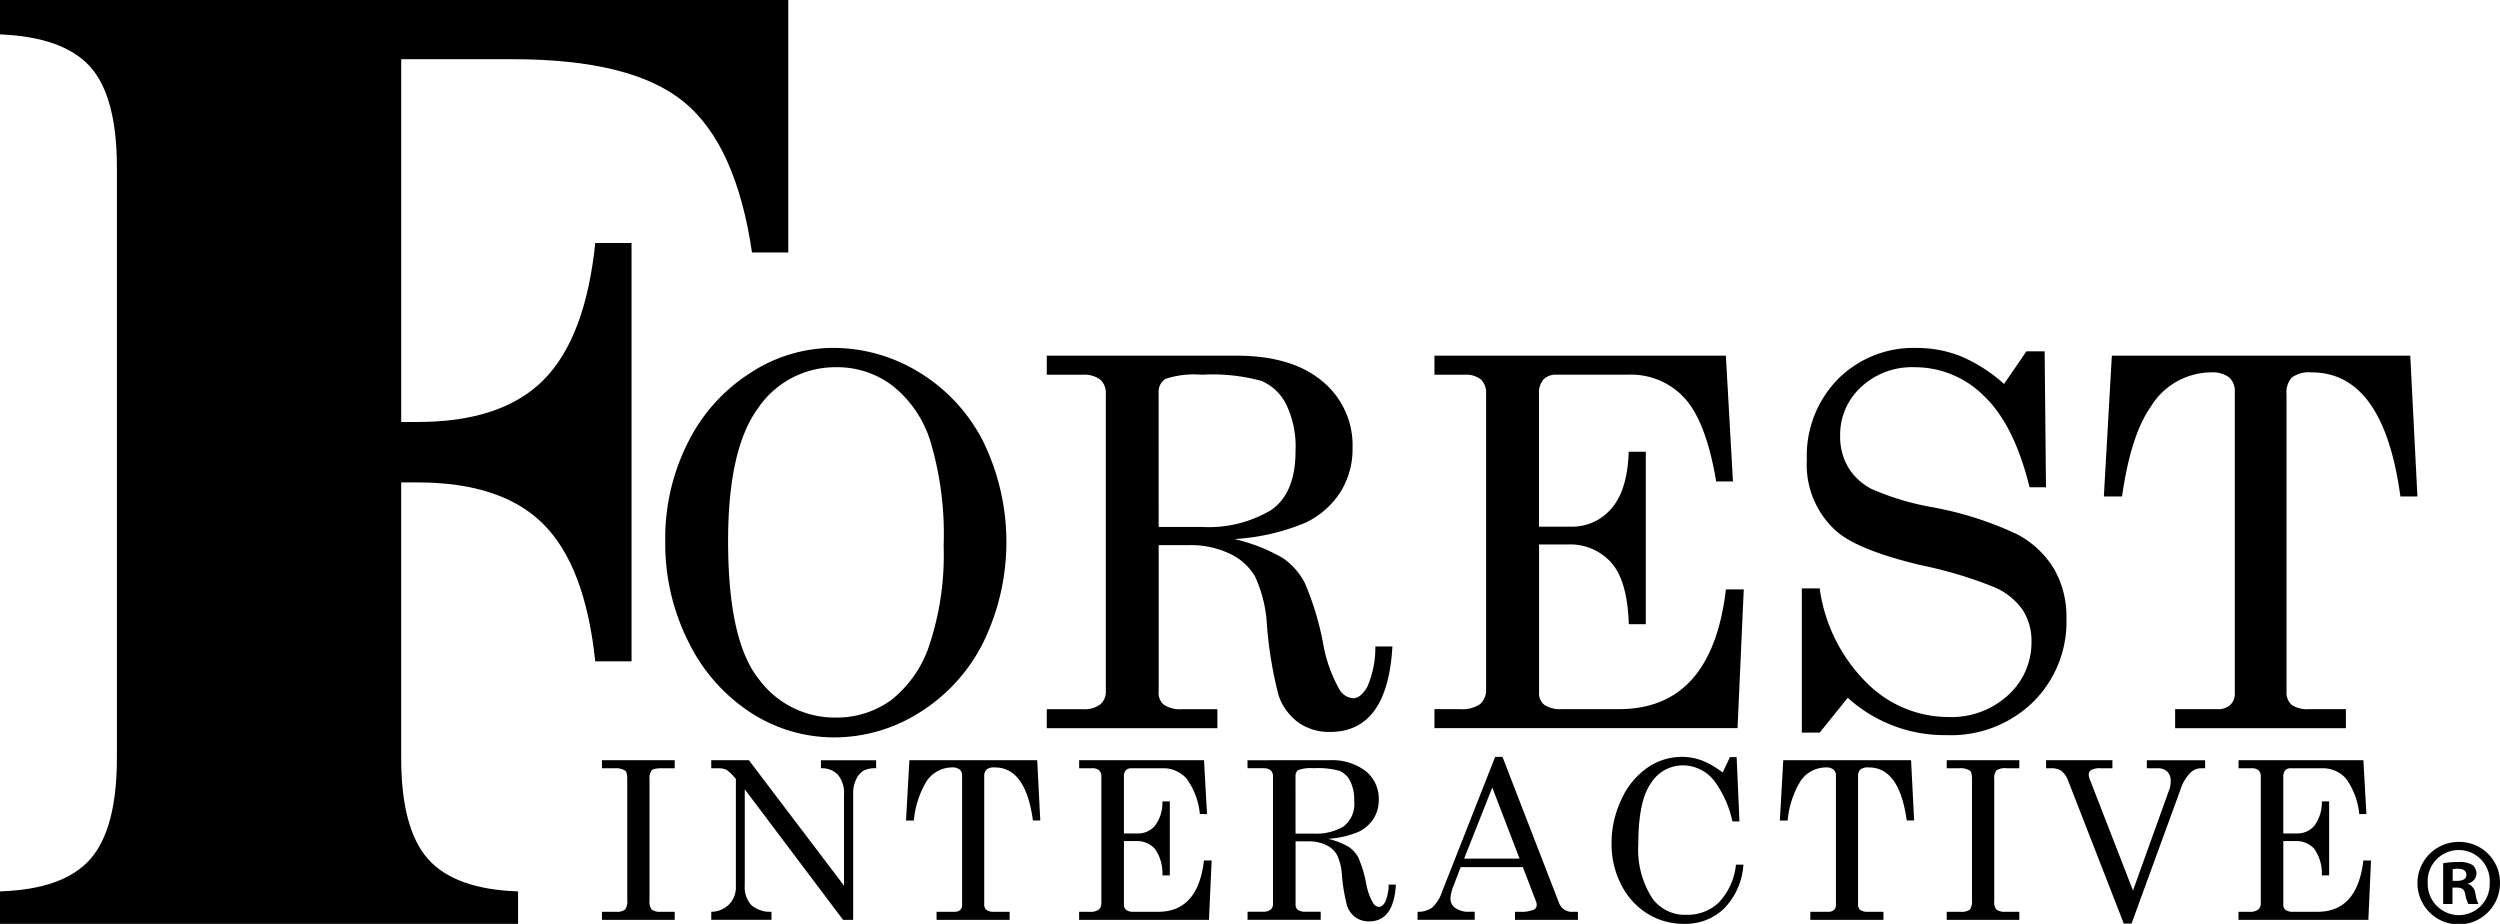 <?xml version="1.0" encoding="UTF-8"?> <svg xmlns="http://www.w3.org/2000/svg" width="244.501" height="90.352" viewBox="0 0 244.501 90.352"><g id="Group_2915" data-name="Group 2915" transform="translate(-13750.425 -6369.989)"><path id="Path_7407" data-name="Path 7407" d="M447.454,167.062h7.115v.784h-1.221c-.547,0-.889.066-1.022.206a1.226,1.226,0,0,0-.22.871v11.832a1.341,1.341,0,0,0,.186.88,1.283,1.283,0,0,0,.909.248h1.368v.79h-7.115v-.79H448.8a1.378,1.378,0,0,0,.916-.213,1.34,1.34,0,0,0,.213-.916V168.924c0-.451-.066-.731-.186-.832a1.735,1.735,0,0,0-1.072-.245h-1.216Z" transform="translate(13361.842 6277.278)" fill="#000000"></path><path id="Path_7408" data-name="Path 7408" d="M453.477,167.062h3.684l9.3,12.265v-8.886a2.826,2.826,0,0,0-.611-1.982,2.209,2.209,0,0,0-1.647-.612v-.784h5.4v.784a2.525,2.525,0,0,0-1.23.232,1.9,1.9,0,0,0-.717.845,2.96,2.96,0,0,0-.3,1.34v12.411h-.985l-9.616-12.768v9.421a2.55,2.55,0,0,0,.643,1.9,2.78,2.78,0,0,0,1.97.653v.79h-5.889v-.79a2.465,2.465,0,0,0,1.757-.735,2.369,2.369,0,0,0,.65-1.69V168.881l-.188-.2a3.414,3.414,0,0,0-.738-.683,1.759,1.759,0,0,0-.783-.149h-.7Z" transform="translate(13366.508 6277.278)" fill="#000000"></path><path id="Path_7409" data-name="Path 7409" d="M464.543,167.062h12.5l.3,5.894h-.717q-.714-5.191-3.716-5.189a1.214,1.214,0,0,0-.823.2.951.951,0,0,0-.227.7v12.473a.669.669,0,0,0,.222.559,1.141,1.141,0,0,0,.715.185h1.548v.79H467.2v-.79h1.768a.768.768,0,0,0,.541-.185.624.624,0,0,0,.188-.472V168.578a.758.758,0,0,0-.241-.611,1.188,1.188,0,0,0-.77-.2,3,3,0,0,0-2.518,1.438,8.993,8.993,0,0,0-1.189,3.752h-.767Z" transform="translate(13374.822 6277.278)" fill="#000000"></path><path id="Path_7410" data-name="Path 7410" d="M473.751,167.062H485.96l.295,5.264h-.7a6.978,6.978,0,0,0-1.319-3.489,3.041,3.041,0,0,0-2.35-.99h-3.021a.73.73,0,0,0-.555.2.9.9,0,0,0-.181.612v5.564h1.319a2.159,2.159,0,0,0,1.729-.77,3.767,3.767,0,0,0,.715-2.366h.724v7.236h-.724a4.163,4.163,0,0,0-.721-2.577,2.331,2.331,0,0,0-1.83-.777h-1.212v6.217a.619.619,0,0,0,.22.515,1.2,1.2,0,0,0,.744.185h2.384c2.593,0,4.093-1.677,4.481-5.024h.749l-.261,5.814h-12.7v-.79H474.8a1.342,1.342,0,0,0,.864-.217.792.792,0,0,0,.257-.628V168.659a.793.793,0,0,0-.222-.612,1,1,0,0,0-.692-.2h-1.258Z" transform="translate(13382.217 6277.278)" fill="#000000"></path><path id="Path_7411" data-name="Path 7411" d="M487.725,174.237h1.826a5.149,5.149,0,0,0,2.873-.7,2.785,2.785,0,0,0,1.038-2.5,4.084,4.084,0,0,0-.4-1.95,2.089,2.089,0,0,0-1.024-.983,7.821,7.821,0,0,0-2.5-.264,3.891,3.891,0,0,0-1.519.172.635.635,0,0,0-.295.6Zm-4.7-7.175H491a5.461,5.461,0,0,1,3.592,1.065,3.467,3.467,0,0,1,1.273,2.8,3.431,3.431,0,0,1-.5,1.839,3.617,3.617,0,0,1-1.462,1.292,9.227,9.227,0,0,1-3,.69,7.163,7.163,0,0,1,2.053.807,2.911,2.911,0,0,1,.907,1.022,11.66,11.66,0,0,1,.774,2.559,5.707,5.707,0,0,0,.671,1.881.732.732,0,0,0,.582.389q.325,0,.6-.483a4.27,4.27,0,0,0,.343-1.7h.708q-.21,3.6-2.618,3.6a2.282,2.282,0,0,1-1.327-.39,2.347,2.347,0,0,1-.834-1.152,17.1,17.1,0,0,1-.5-2.987,5.378,5.378,0,0,0-.49-1.993,2.358,2.358,0,0,0-1.065-.948,3.8,3.8,0,0,0-1.718-.357h-1.26v6.132a.689.689,0,0,0,.192.548,1.252,1.252,0,0,0,.786.2h1.48v.79h-7.154v-.79h1.516a1.126,1.126,0,0,0,.737-.2.683.683,0,0,0,.234-.548v-12.48a.76.76,0,0,0-.234-.605,1.15,1.15,0,0,0-.737-.2h-1.516Z" transform="translate(13389.404 6277.278)" fill="#000000"></path><path id="Path_7412" data-name="Path 7412" d="M499.707,169.877l-2.753,6.952h5.422Zm.28-3h.715l5.532,14.282a1.329,1.329,0,0,0,1.374.871h.474v.788h-6.153v-.788h.49a3.18,3.18,0,0,0,1.359-.213.492.492,0,0,0,.273-.454,1.075,1.075,0,0,0-.08-.382l-1.274-3.317H496.61l-.722,1.9a3.684,3.684,0,0,0-.273,1.2,1.087,1.087,0,0,0,.469.887,2.192,2.192,0,0,0,1.381.374h.522v.788H492.4v-.788a2.291,2.291,0,0,0,1.42-.4,3.533,3.533,0,0,0,.957-1.509Z" transform="translate(13396.664 6277.134)" fill="#000000"></path><path id="Path_7413" data-name="Path 7413" d="M513.957,168.412l.71-1.507h.657l.275,6.281h-.69a10.282,10.282,0,0,0-1.734-3.906,3.9,3.9,0,0,0-3.088-1.571,3.686,3.686,0,0,0-3.154,1.755q-1.225,1.749-1.225,5.928a8.782,8.782,0,0,0,1.4,5.365,3.944,3.944,0,0,0,3.342,1.564,4.37,4.37,0,0,0,3.147-1.219,6.331,6.331,0,0,0,1.661-3.679h.729a6.77,6.77,0,0,1-1.888,4.284,5.429,5.429,0,0,1-3.936,1.5,6.651,6.651,0,0,1-3.537-.98,7.018,7.018,0,0,1-2.577-2.822,8.648,8.648,0,0,1-.958-4.039,9.907,9.907,0,0,1,.99-4.382,7.534,7.534,0,0,1,2.552-3.074,5.926,5.926,0,0,1,3.342-1.033,5.643,5.643,0,0,1,1.94.346,8.29,8.29,0,0,1,2.045,1.189" transform="translate(13404.945 6277.134)" fill="#000000"></path><path id="Path_7414" data-name="Path 7414" d="M512.7,167.062h12.5l.3,5.894h-.724q-.716-5.191-3.7-5.189a1.217,1.217,0,0,0-.831.2.915.915,0,0,0-.229.7v12.473a.687.687,0,0,0,.213.559,1.159,1.159,0,0,0,.724.185h1.546v.79h-7.152v-.79h1.775a.774.774,0,0,0,.545-.185.636.636,0,0,0,.186-.472V168.578a.766.766,0,0,0-.247-.611,1.156,1.156,0,0,0-.763-.2,2.989,2.989,0,0,0-2.518,1.438,8.931,8.931,0,0,0-1.194,3.752h-.763Z" transform="translate(13412.128 6277.278)" fill="#000000"></path><path id="Path_7415" data-name="Path 7415" d="M521.558,167.062h7.1v.784h-1.217a1.591,1.591,0,0,0-1.019.206,1.268,1.268,0,0,0-.215.871v11.832a1.36,1.36,0,0,0,.181.88,1.3,1.3,0,0,0,.911.248h1.359v.79h-7.1v-.79h1.347a1.384,1.384,0,0,0,.917-.213,1.419,1.419,0,0,0,.208-.916V168.924c0-.451-.067-.731-.188-.832a1.741,1.741,0,0,0-1.079-.245h-1.205Z" transform="translate(13419.256 6277.278)" fill="#000000"></path><path id="Path_7416" data-name="Path 7416" d="M527.033,167.062h6.489v.784H532.4a1.854,1.854,0,0,0-.944.167.537.537,0,0,0-.254.46,1.742,1.742,0,0,0,.188.646l.08.222,4.064,10.462,3.591-9.987a2.325,2.325,0,0,0,.094-.722,1.223,1.223,0,0,0-.335-.921,1.284,1.284,0,0,0-.932-.327H536.89v-.784h5.7v.784h-.461a1.51,1.51,0,0,0-1.038.5,4.174,4.174,0,0,0-.93,1.636l-4.769,13.059h-.756L529.2,169.085a2.238,2.238,0,0,0-.65-.967,1.719,1.719,0,0,0-1.012-.272h-.5Z" transform="translate(13423.498 6277.278)" fill="#000000"></path><path id="Path_7417" data-name="Path 7417" d="M537.64,167.062h12.209l.295,5.264h-.7a7.066,7.066,0,0,0-1.312-3.489,3.046,3.046,0,0,0-2.353-.99h-3.026a.7.7,0,0,0-.548.2.872.872,0,0,0-.188.612v5.564h1.326a2.162,2.162,0,0,0,1.721-.77,3.844,3.844,0,0,0,.722-2.366h.712v7.236h-.712a4.194,4.194,0,0,0-.729-2.577,2.307,2.307,0,0,0-1.835-.777h-1.205v6.217a.619.619,0,0,0,.22.515,1.229,1.229,0,0,0,.744.185h2.383c2.6,0,4.087-1.677,4.483-5.024h.747l-.259,5.814h-12.7v-.79H538.7a1.339,1.339,0,0,0,.859-.217.779.779,0,0,0,.254-.628V168.659a.817.817,0,0,0-.215-.612,1.018,1.018,0,0,0-.69-.2H537.64Z" transform="translate(13431.717 6277.278)" fill="#000000"></path><path id="Path_7418" data-name="Path 7418" d="M533.356,147.862l2.183-3.184h1.782l.133,13.291h-1.606q-1.507-6.123-4.46-8.929a9.558,9.558,0,0,0-6.785-2.811,7.278,7.278,0,0,0-5.243,1.949,6.31,6.31,0,0,0-2.037,4.753A5.888,5.888,0,0,0,518.1,156a5.753,5.753,0,0,0,2.316,2.146,25.907,25.907,0,0,0,5.819,1.755,33.491,33.491,0,0,1,8.425,2.68A9.247,9.247,0,0,1,538.27,166a9.441,9.441,0,0,1,1.185,4.811,11.029,11.029,0,0,1-3.267,8.166,11.5,11.5,0,0,1-8.444,3.234,14.093,14.093,0,0,1-9.678-3.654l-2.744,3.406h-1.748v-14.1h1.748a16.05,16.05,0,0,0,4.566,9.2,11.316,11.316,0,0,0,8,3.379,8.21,8.21,0,0,0,5.88-2.156,6.958,6.958,0,0,0,2.268-5.228,5.582,5.582,0,0,0-.848-3.07,6.517,6.517,0,0,0-2.708-2.213,40.987,40.987,0,0,0-7.262-2.185q-5.947-1.422-8.12-3.2a8.7,8.7,0,0,1-3.033-7.113,10.718,10.718,0,0,1,3.022-7.864,10.41,10.41,0,0,1,7.735-3.067,11.522,11.522,0,0,1,4.306.815,15.145,15.145,0,0,1,4.226,2.707" transform="translate(13413.07 6259.674)" fill="#000000"></path><path id="Path_7419" data-name="Path 7419" d="M531,144.769h29.185l.7,13.767H559.22q-1.648-12.132-8.672-12.132a2.881,2.881,0,0,0-1.942.492,2.156,2.156,0,0,0-.523,1.622v29.1a1.6,1.6,0,0,0,.509,1.306,2.708,2.708,0,0,0,1.675.415h3.622v1.86h-16.7v-1.86h4.132a1.759,1.759,0,0,0,1.26-.415,1.464,1.464,0,0,0,.442-1.115V148.3a1.772,1.772,0,0,0-.555-1.413,2.742,2.742,0,0,0-1.8-.483,6.954,6.954,0,0,0-5.871,3.372q-1.951,2.779-2.8,8.76h-1.78Z" transform="translate(13425.965 6260.006)" fill="#000000"></path><path id="Path_7420" data-name="Path 7420" d="M467.71,146.23a9.116,9.116,0,0,0-7.683,3.988q-2.942,3.991-2.941,13.006,0,9.775,3.014,13.52a9.219,9.219,0,0,0,7.463,3.748,9.119,9.119,0,0,0,5.464-1.7,11.408,11.408,0,0,0,3.748-5.4,27.974,27.974,0,0,0,1.391-9.7,31.767,31.767,0,0,0-1.3-10.237A11.139,11.139,0,0,0,473.117,148a8.943,8.943,0,0,0-5.408-1.773m-.4-1.888a16.057,16.057,0,0,1,8.524,2.426,16.794,16.794,0,0,1,6.222,6.769,22.448,22.448,0,0,1-.014,19.615,17.027,17.027,0,0,1-6.208,6.835,15.616,15.616,0,0,1-8.377,2.447,14.952,14.952,0,0,1-8.123-2.4,17.274,17.274,0,0,1-6.088-6.872,21.346,21.346,0,0,1-2.305-9.912,20.766,20.766,0,0,1,2.233-9.685,17.045,17.045,0,0,1,6.088-6.776,14.832,14.832,0,0,1,8.049-2.449" transform="translate(13364.547 6259.675)" fill="#000000"></path><path id="Path_7421" data-name="Path 7421" d="M482.91,161.519h4.256a11.905,11.905,0,0,0,6.705-1.631q2.431-1.635,2.424-5.812a9.483,9.483,0,0,0-.912-4.543,4.877,4.877,0,0,0-2.4-2.291,18.07,18.07,0,0,0-5.844-.611,9,9,0,0,0-3.55.4,1.48,1.48,0,0,0-.682,1.388Zm-10.943-16.75h18.562q5.394,0,8.377,2.49a8.087,8.087,0,0,1,2.966,6.529,7.917,7.917,0,0,1-1.171,4.3,8.282,8.282,0,0,1-3.4,3,21.215,21.215,0,0,1-6.982,1.615,17.008,17.008,0,0,1,4.772,1.881,6.825,6.825,0,0,1,2.1,2.389A27.9,27.9,0,0,1,499,172.951a14.008,14.008,0,0,0,1.56,4.412,1.718,1.718,0,0,0,1.361.91c.493,0,.964-.373,1.393-1.118a9.588,9.588,0,0,0,.788-3.949h1.668q-.471,8.359-6.1,8.361a5.208,5.208,0,0,1-3.079-.91,5.482,5.482,0,0,1-1.958-2.683,39.416,39.416,0,0,1-1.143-6.968,12.849,12.849,0,0,0-1.161-4.657,5.6,5.6,0,0,0-2.462-2.213,8.887,8.887,0,0,0-4.011-.839H482.91v14.3a1.537,1.537,0,0,0,.462,1.276,2.852,2.852,0,0,0,1.828.47h3.454v1.86H471.967v-1.86h3.514a2.566,2.566,0,0,0,1.714-.47,1.59,1.59,0,0,0,.545-1.276V148.5a1.71,1.71,0,0,0-.559-1.4,2.6,2.6,0,0,0-1.7-.469h-3.514Z" transform="translate(13380.833 6260.006)" fill="#000000"></path><path id="Path_7422" data-name="Path 7422" d="M493.33,144.769h28.5l.694,12.3h-1.64q-.974-5.809-3.074-8.13a7.078,7.078,0,0,0-5.484-2.313h-7.053a1.686,1.686,0,0,0-1.283.469,2,2,0,0,0-.435,1.423v12.972h3.085a5.041,5.041,0,0,0,4.02-1.8q1.547-1.8,1.672-5.525H514v16.866h-1.663c-.087-2.79-.641-4.785-1.684-5.986a5.376,5.376,0,0,0-4.274-1.812h-2.818v14.48a1.435,1.435,0,0,0,.522,1.209,2.829,2.829,0,0,0,1.732.415h5.566q9.07,0,10.455-11.712h1.745l-.609,13.572H493.33v-1.86h2.453a3.133,3.133,0,0,0,2.021-.5,1.826,1.826,0,0,0,.577-1.466V148.523a1.832,1.832,0,0,0-.5-1.423,2.336,2.336,0,0,0-1.6-.469H493.33Z" transform="translate(13397.385 6260.006)" fill="#000000"></path><path id="Path_7423" data-name="Path 7423" d="M414.283,125.169v3.363q6.229.258,8.833,3.179t2.6,9.864v57.7q0,6.954-2.6,9.912t-8.833,3.161v3.173h50.666v-3.173q-6.168-.205-8.8-3.161t-2.63-9.912V172.35h1.6q8.245,0,12.326,4.1t5.053,13.4h3.551V148.935H472.5q-.958,9.272-5.053,13.389t-12.326,4.114h-1.6V130.96h10.92q11.666,0,16.756,4.2t6.632,14.7h3.548V125.169Z" transform="translate(13336.142 6244.82)" fill="#000000"></path><path id="Path_7424" data-name="Path 7424" d="M550.947,175.375h.431c.5,0,.91-.17.91-.582,0-.364-.263-.607-.836-.607a2.134,2.134,0,0,0-.506.048Zm-.023,2.258h-.911v-3.981a7.828,7.828,0,0,1,1.51-.122,2.419,2.419,0,0,1,1.365.293,1.108,1.108,0,0,1,.382.873,1.016,1.016,0,0,1-.813.923v.05a1.17,1.17,0,0,1,.717.971,3.045,3.045,0,0,0,.289.994h-.981a3.374,3.374,0,0,1-.314-.971c-.069-.437-.311-.632-.813-.632h-.431Zm-2.421-2.087a3.066,3.066,0,0,0,3.067,3.18,3.028,3.028,0,0,0,2.994-3.156,3.035,3.035,0,1,0-6.061-.025m7.067,0a4.036,4.036,0,1,1-4.025-3.983,3.974,3.974,0,0,1,4.025,3.983" transform="translate(13439.354 6280.765)" fill="#000000"></path></g></svg> 